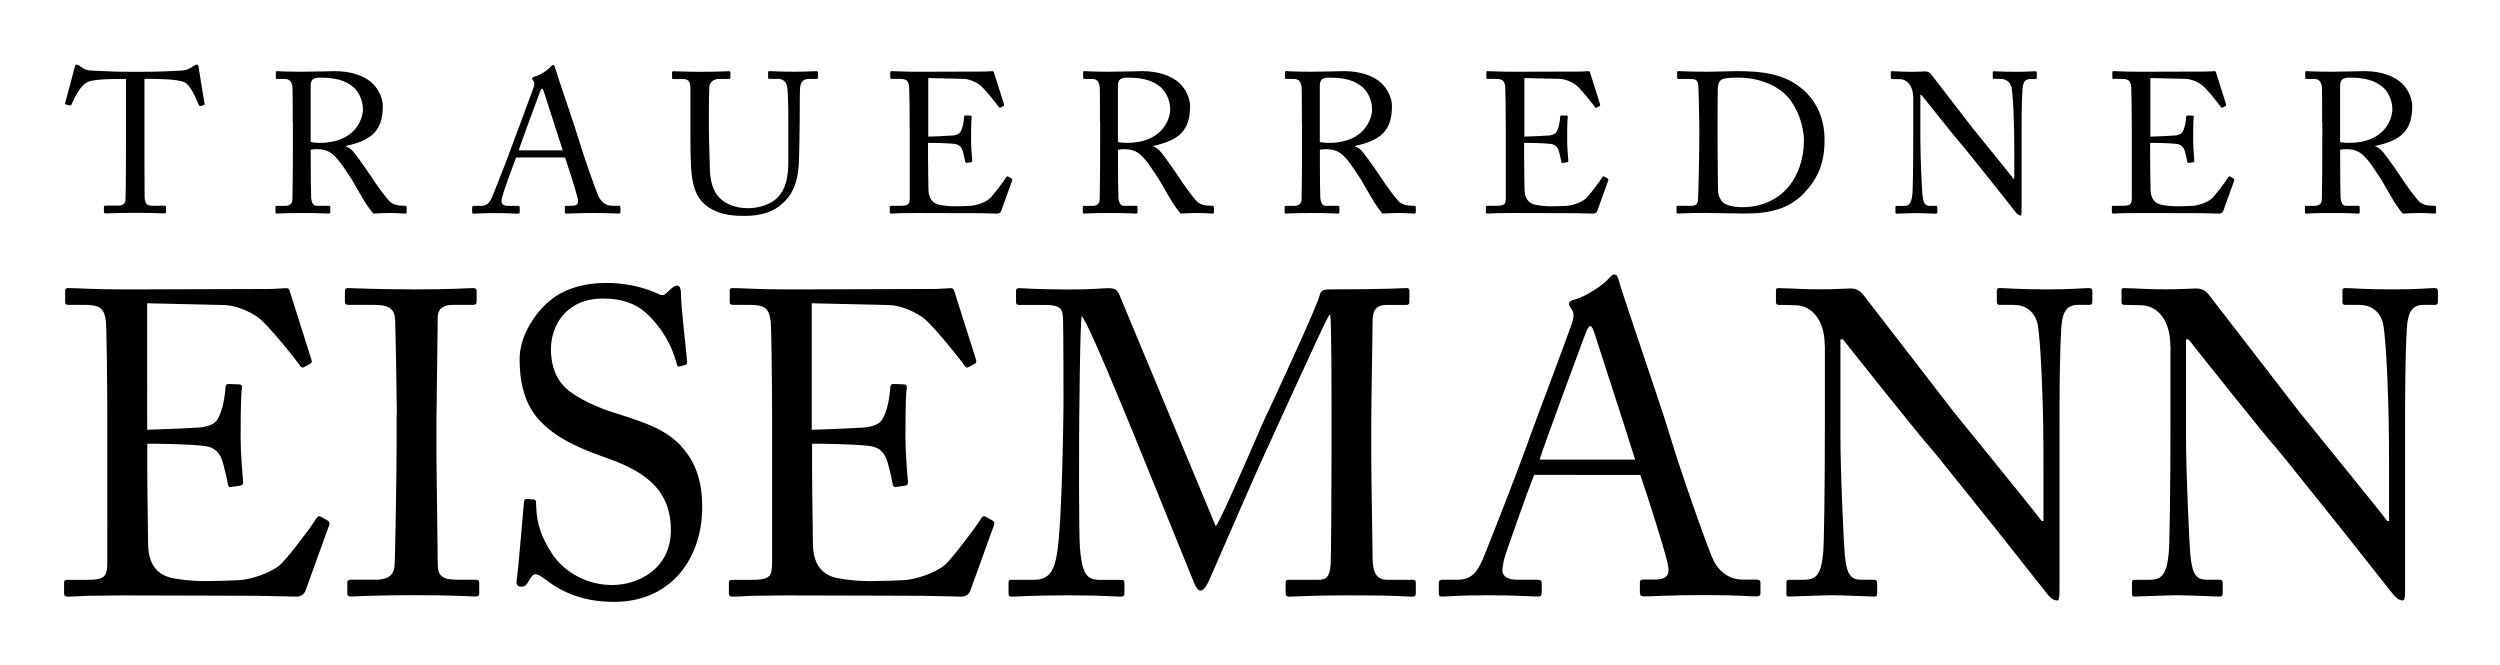 <?xml version="1.0" encoding="utf-8"?>
<svg xmlns="http://www.w3.org/2000/svg" xmlns:xlink="http://www.w3.org/1999/xlink" version="1.1" id="Ebene_1" x="0px" y="0px" viewBox="0 0 300 80" style="enable-background:new 0 0 300 80;" xml:space="preserve" width="188" height="50">
<style type="text/css">
	.st0{fill:none;}
</style>
<g>
	<rect x="2.88" y="8.28" class="st0" width="294.24" height="64.13"/>
	<path d="M14.74,9.5h-0.6c-0.77,0-2.86,0-3.79,0.29c-1.08,0.34-1.8,2.02-2.14,2.78c-0.05,0.12-0.12,0.14-0.24,0.12l-0.43-0.12   c-0.07-0.02-0.14-0.05-0.1-0.19c0.24-0.86,1.08-3.96,1.13-4.22c0.05-0.31,0.14-0.38,0.24-0.38C8.93,7.77,9,7.8,9.1,7.87l0.31,0.22   c0.43,0.31,0.67,0.38,1.37,0.41c1.27,0.05,2.28,0.14,4.54,0.14h1.15c2.62,0,3.65-0.1,4.82-0.14c0.53-0.02,0.84-0.1,1.25-0.34   l0.46-0.29c0.12-0.07,0.19-0.1,0.29-0.1c0.12,0,0.17,0.07,0.22,0.38c0.05,0.29,0.5,3.26,0.7,4.32c0.02,0.12-0.02,0.17-0.14,0.19   l-0.38,0.1c-0.1,0.02-0.12,0-0.19-0.17c-0.19-0.46-0.91-2.3-1.7-2.69c-0.72-0.36-2.98-0.41-4.15-0.41h-0.67v6.84   c0,0.34,0,7.06,0.02,7.46c0.05,0.6,0.24,0.96,0.82,0.96h1.51c0.22,0,0.24,0.07,0.24,0.24v0.5c0,0.12-0.02,0.19-0.24,0.19   c-0.24,0-1.01-0.07-3.36-0.07c-2.3,0-3.31,0.07-3.65,0.07c-0.19,0-0.22-0.1-0.22-0.24v-0.46c0-0.17,0.02-0.24,0.17-0.24h1.63   c0.48,0,0.77-0.29,0.79-0.58c0.07-0.7,0.07-8.06,0.07-8.52V9.5z"/>
	<path d="M34.82,14.71c0-1.78,0-3.31-0.02-4.01c-0.02-0.79-0.31-1.2-0.91-1.2h-0.96c-0.12,0-0.14-0.07-0.14-0.17v-0.6   c0-0.12,0.02-0.17,0.14-0.17c0.22,0,0.96,0.07,2.98,0.07c1.34,0,3.58-0.07,4.01-0.07c1.99,0,3.58,0.6,4.49,1.46   c0.79,0.77,1.25,1.85,1.25,2.74c0,3-1.37,4.13-4.44,4.8v0.05c0.58,0.22,0.91,0.65,1.1,0.91c0.29,0.31,1.99,2.76,2.18,3.07   c0.12,0.24,1.66,2.42,2.11,2.76c0.5,0.36,1.06,0.41,1.73,0.41c0.17,0,0.19,0.1,0.19,0.19v0.53c0,0.14-0.02,0.22-0.19,0.22   c-0.19,0-0.82-0.07-1.87-0.07c-0.7,0-1.58,0.05-1.94,0.07c-0.26-0.24-0.79-1.06-1.01-1.37c-0.19-0.29-1.49-2.57-1.61-2.76   c-0.1-0.17-1.25-1.9-1.54-2.23c-0.62-0.74-1.2-1.39-2.59-1.39c-0.22,0-0.46,0-0.79,0.07v1.34c0,1.42,0.02,4.1,0.05,4.46   c0.05,0.5,0.24,0.94,0.6,0.94h1.51c0.17,0,0.19,0.07,0.19,0.19v0.53c0,0.17-0.02,0.22-0.26,0.22c-0.26,0-0.86-0.07-3.14-0.07   c-2.18,0-2.74,0.07-3,0.07c-0.19,0-0.19-0.07-0.19-0.19v-0.55c0-0.12,0-0.19,0.12-0.19h0.98c0.53,0,0.94-0.17,0.94-0.82   c0.05-2.38,0.05-4.63,0.05-6.91V14.71z M36.98,17.09c0.36,0.07,0.62,0.1,1.08,0.1c4.37,0,5.21-3,5.21-4.01c0-1.1-0.5-2.16-1.2-2.74   c-0.94-0.74-1.99-1.1-3.98-1.1c-0.29,0-0.6,0.05-0.82,0.19c-0.17,0.12-0.29,0.38-0.29,0.77V17.09z"/>
	<path d="M61.69,18.96c-0.24,0.6-1.56,4.25-1.68,4.75c-0.02,0.17-0.07,0.41-0.07,0.53c0,0.34,0.29,0.53,0.82,0.53h1.13   c0.17,0,0.24,0.05,0.24,0.17v0.55c0,0.17-0.07,0.22-0.19,0.22c-0.34,0-1.32-0.07-2.74-0.07c-1.75,0-2.28,0.07-2.62,0.07   c-0.12,0-0.17-0.05-0.17-0.19v-0.58c0-0.12,0.1-0.17,0.19-0.17h0.84c0.72,0,1.06-0.34,1.39-1.1c0.17-0.38,1.92-4.82,2.62-6.79   c0.17-0.48,2.11-5.64,2.33-6.29c0.07-0.24,0.19-0.55,0.02-0.82c-0.07-0.1-0.17-0.22-0.17-0.31c0-0.07,0.05-0.17,0.22-0.22   c0.67-0.14,1.73-0.86,1.99-1.2c0.12-0.12,0.19-0.22,0.31-0.22c0.14,0,0.19,0.14,0.26,0.41c0.46,1.51,2.33,6.89,2.78,8.42   c0.55,1.87,2.11,6.34,2.45,7.03c0.41,0.79,1.03,1.08,1.63,1.08h0.79c0.14,0,0.19,0.07,0.19,0.17v0.6c0,0.12-0.07,0.17-0.24,0.17   c-0.43,0-0.94-0.07-2.88-0.07c-1.99,0-2.83,0.07-3.38,0.07c-0.12,0-0.19-0.07-0.19-0.22v-0.55c0-0.14,0.07-0.17,0.22-0.17h0.6   c0.67,0,0.89-0.24,0.72-0.91c-0.19-0.86-1.18-3.94-1.51-4.9H61.69z M67.31,18.09c-0.22-0.72-2.16-6.72-2.28-7.08   c-0.07-0.17-0.12-0.34-0.19-0.34c-0.1,0-0.19,0.17-0.26,0.36c-0.12,0.31-2.4,6.46-2.57,7.06H67.31z"/>
	<path d="M85.91,25.49c-1.63-0.65-2.47-1.7-2.86-3.22c-0.29-1.08-0.38-2.69-0.38-5.83v-5.71c0-0.84-0.17-1.22-0.91-1.22h-1.13   c-0.14,0-0.17-0.05-0.17-0.22V8.76c0-0.14,0.02-0.19,0.22-0.19c0.24,0,1.42,0.07,3.29,0.07s3.02-0.07,3.29-0.07   c0.19,0,0.22,0.05,0.22,0.14v0.62c0,0.12-0.02,0.17-0.19,0.17h-1.2c-0.7,0-1.1,0.46-1.15,0.98c-0.02,0.22-0.05,1.9-0.05,3.12v1.58   c0,1.27,0.1,4.32,0.12,5.09c0.02,1.1,0.22,2.23,0.77,3.05c0.89,1.3,2.42,1.73,3.82,1.73c1.37,0,2.76-0.46,3.6-1.32   c0.94-1.01,1.25-2.45,1.25-4.22v-5.14c0-1.82-0.05-3.22-0.12-3.82c-0.07-0.62-0.46-1.06-1.08-1.06h-1.06   c-0.14,0-0.17-0.07-0.17-0.19V8.73c0-0.12,0.02-0.17,0.17-0.17c0.24,0,1.34,0.07,2.95,0.07c1.66,0,2.42-0.07,2.64-0.07   c0.22,0,0.24,0.1,0.24,0.17v0.53c0,0.14-0.02,0.24-0.14,0.24h-0.98c-0.89,0-0.96,0.67-1.03,0.96c-0.05,0.24-0.05,3.65-0.05,3.98   s-0.05,4.54-0.12,5.47c-0.14,1.97-0.67,3.48-2.02,4.63c-0.96,0.89-2.42,1.44-4.51,1.44C87.91,25.99,86.71,25.82,85.91,25.49z"/>
	<path d="M111.26,16.44c0.19,0,2.76-0.1,3.05-0.14c0.7-0.12,0.89-0.31,1.1-1.06c0.07-0.24,0.17-0.72,0.19-1.18   c0-0.12,0.07-0.17,0.17-0.17l0.6,0.02c0.12,0,0.17,0.1,0.14,0.19c-0.07,0.41-0.07,2.38-0.07,2.74c0,0.84,0.1,1.99,0.14,2.5   c0,0.12-0.05,0.17-0.14,0.19l-0.53,0.07c-0.12,0.02-0.17-0.05-0.19-0.22c-0.05-0.31-0.19-0.86-0.26-1.13   c-0.14-0.5-0.41-0.86-1.03-0.94c-1.13-0.12-2.78-0.12-3.17-0.12v1.49c0,1.3,0.05,3.62,0.05,4.1c0.02,1.25,0.62,1.73,1.37,1.87   c0.48,0.1,1.18,0.17,1.78,0.17c0.41,0,1.61-0.02,2.11-0.07c0.41-0.05,1.46-0.31,2.09-0.84c0.29-0.24,1.63-1.97,1.97-2.52   c0.07-0.12,0.14-0.22,0.29-0.14l0.38,0.22c0.12,0.07,0.12,0.14,0.05,0.34l-1.27,3.53c-0.07,0.22-0.24,0.36-0.53,0.36   c-0.12,0-0.65-0.02-2.09-0.05c-1.44,0-3.77-0.02-7.51-0.02c-0.89,0-1.56,0.02-2.04,0.02c-0.5,0.02-0.82,0.05-1.03,0.05   c-0.14,0-0.22-0.05-0.22-0.17v-0.65c0-0.1,0.07-0.12,0.24-0.12h0.96c1.1,0,1.2-0.17,1.2-1.06v-8.04c0-1.99-0.05-4.99-0.07-5.23   c-0.1-0.77-0.34-0.94-1.22-0.94h-0.86c-0.12,0-0.19-0.02-0.19-0.17V8.68c0-0.07,0.05-0.12,0.17-0.12c0.53,0,1.37,0.07,2.95,0.07   h1.06c2.38,0,4.75-0.02,7.13-0.02c0.38,0,0.84-0.05,0.96-0.05c0.12,0,0.17,0.05,0.19,0.12l1.22,3.86c0.02,0.1,0.02,0.17-0.07,0.22   l-0.36,0.19c-0.07,0.05-0.17-0.02-0.19-0.07c-0.05-0.1-1.82-2.38-2.4-2.74c-0.5-0.34-1.18-0.62-1.82-0.65l-4.27-0.1V16.44z"/>
	<path d="M131.95,14.71c0-1.78,0-3.31-0.02-4.01c-0.02-0.79-0.31-1.2-0.91-1.2h-0.96c-0.12,0-0.14-0.07-0.14-0.17v-0.6   c0-0.12,0.02-0.17,0.14-0.17c0.22,0,0.96,0.07,2.98,0.07c1.34,0,3.58-0.07,4.01-0.07c1.99,0,3.58,0.6,4.49,1.46   c0.79,0.77,1.25,1.85,1.25,2.74c0,3-1.37,4.13-4.44,4.8v0.05c0.58,0.22,0.91,0.65,1.1,0.91c0.29,0.31,1.99,2.76,2.18,3.07   c0.12,0.24,1.66,2.42,2.11,2.76c0.5,0.36,1.06,0.41,1.73,0.41c0.17,0,0.19,0.1,0.19,0.19v0.53c0,0.14-0.02,0.22-0.19,0.22   c-0.19,0-0.82-0.07-1.87-0.07c-0.7,0-1.58,0.05-1.94,0.07c-0.26-0.24-0.79-1.06-1.01-1.37c-0.19-0.29-1.49-2.57-1.61-2.76   c-0.1-0.17-1.25-1.9-1.54-2.23c-0.62-0.74-1.2-1.39-2.59-1.39c-0.22,0-0.46,0-0.79,0.07v1.34c0,1.42,0.02,4.1,0.05,4.46   c0.05,0.5,0.24,0.94,0.6,0.94h1.51c0.17,0,0.19,0.07,0.19,0.19v0.53c0,0.17-0.02,0.22-0.26,0.22c-0.26,0-0.86-0.07-3.14-0.07   c-2.18,0-2.74,0.07-3,0.07c-0.19,0-0.19-0.07-0.19-0.19v-0.55c0-0.12,0-0.19,0.12-0.19h0.98c0.53,0,0.94-0.17,0.94-0.82   c0.05-2.38,0.05-4.63,0.05-6.91V14.71z M134.11,17.09c0.36,0.07,0.62,0.1,1.08,0.1c4.37,0,5.21-3,5.21-4.01   c0-1.1-0.5-2.16-1.2-2.74c-0.94-0.74-1.99-1.1-3.98-1.1c-0.29,0-0.6,0.05-0.82,0.19c-0.17,0.12-0.29,0.38-0.29,0.77V17.09z"/>
	<path d="M156.24,14.71c0-1.78,0-3.31-0.02-4.01c-0.02-0.79-0.31-1.2-0.91-1.2h-0.96c-0.12,0-0.14-0.07-0.14-0.17v-0.6   c0-0.12,0.02-0.17,0.14-0.17c0.22,0,0.96,0.07,2.98,0.07c1.34,0,3.58-0.07,4.01-0.07c1.99,0,3.58,0.6,4.49,1.46   c0.79,0.77,1.25,1.85,1.25,2.74c0,3-1.37,4.13-4.44,4.8v0.05c0.58,0.22,0.91,0.65,1.1,0.91c0.29,0.31,1.99,2.76,2.18,3.07   c0.12,0.24,1.66,2.42,2.11,2.76c0.5,0.36,1.06,0.41,1.73,0.41c0.17,0,0.19,0.1,0.19,0.19v0.53c0,0.14-0.02,0.22-0.19,0.22   c-0.19,0-0.82-0.07-1.87-0.07c-0.7,0-1.58,0.05-1.94,0.07c-0.26-0.24-0.79-1.06-1.01-1.37c-0.19-0.29-1.49-2.57-1.61-2.76   c-0.1-0.17-1.25-1.9-1.54-2.23c-0.62-0.74-1.2-1.39-2.59-1.39c-0.22,0-0.46,0-0.79,0.07v1.34c0,1.42,0.02,4.1,0.05,4.46   c0.05,0.5,0.24,0.94,0.6,0.94h1.51c0.17,0,0.19,0.07,0.19,0.19v0.53c0,0.17-0.02,0.22-0.26,0.22c-0.26,0-0.86-0.07-3.14-0.07   c-2.18,0-2.74,0.07-3,0.07c-0.19,0-0.19-0.07-0.19-0.19v-0.55c0-0.12,0-0.19,0.12-0.19h0.98c0.53,0,0.94-0.17,0.94-0.82   c0.05-2.38,0.05-4.63,0.05-6.91V14.71z M158.4,17.09c0.36,0.07,0.62,0.1,1.08,0.1c4.37,0,5.21-3,5.21-4.01c0-1.1-0.5-2.16-1.2-2.74   c-0.94-0.74-1.99-1.1-3.98-1.1c-0.29,0-0.6,0.05-0.82,0.19c-0.17,0.12-0.29,0.38-0.29,0.77V17.09z"/>
	<path d="M182.98,16.44c0.19,0,2.76-0.1,3.05-0.14c0.7-0.12,0.89-0.31,1.1-1.06c0.07-0.24,0.17-0.72,0.19-1.18   c0-0.12,0.07-0.17,0.17-0.17l0.6,0.02c0.12,0,0.17,0.1,0.14,0.19c-0.07,0.41-0.07,2.38-0.07,2.74c0,0.84,0.1,1.99,0.14,2.5   c0,0.12-0.05,0.17-0.14,0.19l-0.53,0.07c-0.12,0.02-0.17-0.05-0.19-0.22c-0.05-0.31-0.19-0.86-0.26-1.13   c-0.14-0.5-0.41-0.86-1.03-0.94c-1.13-0.12-2.78-0.12-3.17-0.12v1.49c0,1.3,0.05,3.62,0.05,4.1c0.02,1.25,0.62,1.73,1.37,1.87   c0.48,0.1,1.18,0.17,1.78,0.17c0.41,0,1.61-0.02,2.11-0.07c0.41-0.05,1.46-0.31,2.09-0.84c0.29-0.24,1.63-1.97,1.97-2.52   c0.07-0.12,0.14-0.22,0.29-0.14l0.38,0.22c0.12,0.07,0.12,0.14,0.05,0.34l-1.27,3.53c-0.07,0.22-0.24,0.36-0.53,0.36   c-0.12,0-0.65-0.02-2.09-0.05c-1.44,0-3.77-0.02-7.51-0.02c-0.89,0-1.56,0.02-2.04,0.02c-0.5,0.02-0.82,0.05-1.03,0.05   c-0.14,0-0.22-0.05-0.22-0.17v-0.65c0-0.1,0.07-0.12,0.24-0.12h0.96c1.1,0,1.2-0.17,1.2-1.06v-8.04c0-1.99-0.05-4.99-0.07-5.23   c-0.1-0.77-0.34-0.94-1.22-0.94h-0.86c-0.12,0-0.19-0.02-0.19-0.17V8.68c0-0.07,0.05-0.12,0.17-0.12c0.53,0,1.37,0.07,2.95,0.07   h1.06c2.38,0,4.75-0.02,7.13-0.02c0.38,0,0.84-0.05,0.96-0.05s0.17,0.05,0.19,0.12l1.22,3.86c0.02,0.1,0.02,0.17-0.07,0.22   l-0.36,0.19c-0.07,0.05-0.17-0.02-0.19-0.07c-0.05-0.1-1.82-2.38-2.4-2.74c-0.5-0.34-1.18-0.62-1.82-0.65l-4.27-0.1V16.44z"/>
	<path d="M204.05,14.61c0-0.62-0.07-4.03-0.12-4.44c-0.07-0.58-0.38-0.67-1.03-0.67h-1.32c-0.12,0-0.19-0.02-0.19-0.17V8.68   c0-0.1,0.07-0.12,0.17-0.12c0.31,0,1.37,0.07,3.53,0.07c0.62,0,3.02-0.07,3.58-0.07c3.1,0,5.69,0.36,7.8,2.16   c1.56,1.34,2.66,3.34,2.66,6.12c0,2.76-0.79,4.58-2.38,6.31c-2.3,2.54-5.62,2.54-7.46,2.54c-1.51,0-3.34-0.07-4.42-0.07   c-2.09,0-3.05,0.07-3.38,0.07c-0.12,0-0.17-0.05-0.17-0.17v-0.62c0-0.1,0.07-0.14,0.19-0.14h1.61c0.46,0,0.72-0.19,0.77-0.58   c0.07-0.5,0.17-5.9,0.17-7.78V14.61z M206.26,16.94c0,0.31,0.02,4.39,0.05,5.88c0,0.48,0.1,0.86,0.41,1.34   c0.38,0.5,1.34,0.77,2.54,0.77c2.45,0,4.44-1.06,5.64-2.59c1.01-1.25,1.75-3.22,1.75-5.4c0-1.87-0.82-4.03-1.97-5.3   c-1.25-1.37-3.36-2.3-6.02-2.3c-0.53,0-1.51,0-1.92,0.24c-0.34,0.22-0.43,0.6-0.46,1.13c-0.02,1.01-0.02,4.15-0.02,4.54V16.94z"/>
	<path d="M229.8,11.76c0-1.42-0.72-2.21-1.58-2.23l-0.98-0.02c-0.12,0-0.14-0.1-0.14-0.17V8.71c0-0.1,0.02-0.14,0.14-0.14   s0.31,0.02,0.67,0.02c0.36,0.02,0.89,0.05,1.7,0.05c0.82,0,1.32-0.05,1.61-0.05c0.31,0,0.5,0.1,0.7,0.31l5.04,6.53   c0.26,0.34,4.32,5.3,4.9,6.07h0.1v-2.86c0-2.14-0.02-3.31-0.07-4.51c-0.02-0.94-0.14-3.29-0.29-3.7c-0.19-0.6-0.65-0.94-1.32-0.94   h-0.77c-0.1,0-0.14-0.05-0.14-0.17V8.71c0-0.1,0.05-0.14,0.14-0.14c0.34,0,1.1,0.07,2.64,0.07c1.44,0,2.02-0.07,2.33-0.07   c0.17,0,0.19,0.07,0.19,0.17v0.6c0,0.1-0.05,0.17-0.14,0.17h-0.65c-0.65,0-0.89,0.41-0.94,1.32c-0.1,1.61-0.1,3.98-0.1,5.54v8.98   c0,0.34-0.02,0.58-0.12,0.58c-0.29,0-0.5-0.29-0.58-0.38l-2.93-3.7c-1.68-2.09-3.43-4.3-3.58-4.44c-0.26-0.24-4.68-5.78-4.83-5.98   h-0.14v5.33c0,2.23,0.19,6.14,0.24,6.62c0.1,0.94,0.24,1.39,0.89,1.39h0.72c0.17,0,0.19,0.07,0.19,0.22v0.53   c0,0.14-0.02,0.19-0.19,0.19c-0.24,0-1.68-0.07-2.33-0.07c-0.5,0-2.16,0.07-2.4,0.07c-0.1,0-0.12-0.05-0.12-0.17v-0.62   c0-0.07,0.02-0.14,0.14-0.14h0.82c0.7,0,0.96-0.29,1.08-1.46c0.05-0.46,0.1-3.19,0.1-7.46V11.76z"/>
	<path d="M258.3,16.44c0.19,0,2.76-0.1,3.05-0.14c0.7-0.12,0.89-0.31,1.1-1.06c0.07-0.24,0.17-0.72,0.19-1.18   c0-0.12,0.07-0.17,0.17-0.17l0.6,0.02c0.12,0,0.17,0.1,0.14,0.19c-0.07,0.41-0.07,2.38-0.07,2.74c0,0.84,0.1,1.99,0.14,2.5   c0,0.12-0.05,0.17-0.14,0.19l-0.53,0.07c-0.12,0.02-0.17-0.05-0.19-0.22c-0.05-0.31-0.19-0.86-0.26-1.13   c-0.14-0.5-0.41-0.86-1.03-0.94c-1.13-0.12-2.78-0.12-3.17-0.12v1.49c0,1.3,0.05,3.62,0.05,4.1c0.02,1.25,0.62,1.73,1.37,1.87   c0.48,0.1,1.18,0.17,1.78,0.17c0.41,0,1.61-0.02,2.11-0.07c0.41-0.05,1.46-0.31,2.09-0.84c0.29-0.24,1.63-1.97,1.97-2.52   c0.07-0.12,0.14-0.22,0.29-0.14l0.38,0.22c0.12,0.07,0.12,0.14,0.05,0.34l-1.27,3.53c-0.07,0.22-0.24,0.36-0.53,0.36   c-0.12,0-0.65-0.02-2.09-0.05c-1.44,0-3.77-0.02-7.51-0.02c-0.89,0-1.56,0.02-2.04,0.02c-0.5,0.02-0.82,0.05-1.03,0.05   c-0.14,0-0.22-0.05-0.22-0.17v-0.65c0-0.1,0.07-0.12,0.24-0.12h0.96c1.1,0,1.2-0.17,1.2-1.06v-8.04c0-1.99-0.05-4.99-0.07-5.23   c-0.1-0.77-0.34-0.94-1.22-0.94h-0.86c-0.12,0-0.19-0.02-0.19-0.17V8.68c0-0.07,0.05-0.12,0.17-0.12c0.53,0,1.37,0.07,2.95,0.07   h1.06c2.38,0,4.75-0.02,7.13-0.02c0.38,0,0.84-0.05,0.96-0.05s0.17,0.05,0.19,0.12l1.22,3.86c0.02,0.1,0.02,0.17-0.07,0.22   l-0.36,0.19c-0.07,0.05-0.17-0.02-0.19-0.07c-0.05-0.1-1.82-2.38-2.4-2.74c-0.5-0.34-1.18-0.62-1.82-0.65l-4.27-0.1V16.44z"/>
	<path d="M279,14.71c0-1.78,0-3.31-0.02-4.01c-0.02-0.79-0.31-1.2-0.91-1.2h-0.96c-0.12,0-0.14-0.07-0.14-0.17v-0.6   c0-0.12,0.02-0.17,0.14-0.17c0.22,0,0.96,0.07,2.98,0.07c1.34,0,3.58-0.07,4.01-0.07c1.99,0,3.58,0.6,4.49,1.46   c0.79,0.77,1.25,1.85,1.25,2.74c0,3-1.37,4.13-4.44,4.8v0.05c0.58,0.22,0.91,0.65,1.1,0.91c0.29,0.31,1.99,2.76,2.18,3.07   c0.12,0.24,1.66,2.42,2.11,2.76c0.5,0.36,1.06,0.41,1.73,0.41c0.17,0,0.19,0.1,0.19,0.19v0.53c0,0.14-0.02,0.22-0.19,0.22   c-0.19,0-0.82-0.07-1.87-0.07c-0.7,0-1.58,0.05-1.94,0.07c-0.26-0.24-0.79-1.06-1.01-1.37c-0.19-0.29-1.49-2.57-1.61-2.76   c-0.1-0.17-1.25-1.9-1.54-2.23c-0.62-0.74-1.2-1.39-2.59-1.39c-0.22,0-0.46,0-0.79,0.07v1.34c0,1.42,0.02,4.1,0.05,4.46   c0.05,0.5,0.24,0.94,0.6,0.94h1.51c0.17,0,0.19,0.07,0.19,0.19v0.53c0,0.17-0.02,0.22-0.26,0.22c-0.26,0-0.86-0.07-3.14-0.07   c-2.18,0-2.74,0.07-3,0.07c-0.19,0-0.19-0.07-0.19-0.19v-0.55c0-0.12,0-0.19,0.12-0.19h0.98c0.53,0,0.94-0.17,0.94-0.82   c0.05-2.38,0.05-4.63,0.05-6.91V14.71z M281.16,17.09c0.36,0.07,0.62,0.1,1.08,0.1c4.37,0,5.21-3,5.21-4.01   c0-1.1-0.5-2.16-1.2-2.74c-0.94-0.74-1.99-1.1-3.98-1.1c-0.29,0-0.6,0.05-0.82,0.19c-0.17,0.12-0.29,0.38-0.29,0.77V17.09z"/>
	<path d="M17.33,51.71c0.42,0,5.98-0.21,6.6-0.31c1.51-0.26,1.92-0.68,2.39-2.29c0.16-0.52,0.36-1.56,0.42-2.55   c0-0.26,0.16-0.36,0.36-0.36l1.3,0.05c0.26,0,0.36,0.21,0.31,0.42c-0.16,0.88-0.16,5.15-0.16,5.93c0,1.82,0.21,4.32,0.31,5.41   c0,0.26-0.1,0.36-0.31,0.42l-1.14,0.16c-0.26,0.05-0.36-0.1-0.42-0.47c-0.1-0.68-0.42-1.87-0.57-2.44   c-0.31-1.09-0.88-1.87-2.24-2.03c-2.44-0.26-6.03-0.26-6.86-0.26v3.22c0,2.81,0.1,7.85,0.1,8.89c0.05,2.7,1.35,3.74,2.96,4.06   c1.04,0.21,2.55,0.36,3.85,0.36c0.88,0,3.48-0.05,4.58-0.16c0.88-0.1,3.17-0.68,4.52-1.82c0.62-0.52,3.54-4.26,4.26-5.46   c0.16-0.26,0.31-0.47,0.62-0.31l0.83,0.47c0.26,0.16,0.26,0.31,0.1,0.73l-2.76,7.64c-0.16,0.47-0.52,0.78-1.14,0.78   c-0.26,0-1.4-0.05-4.52-0.1c-3.12,0-8.16-0.05-16.28-0.05c-1.92,0-3.38,0.05-4.42,0.05c-1.09,0.05-1.77,0.1-2.24,0.1   c-0.31,0-0.47-0.1-0.47-0.36v-1.4c0-0.21,0.16-0.26,0.52-0.26h2.08c2.39,0,2.6-0.36,2.6-2.29V50.05c0-4.32-0.1-10.82-0.16-11.34   c-0.21-1.66-0.73-2.03-2.65-2.03H7.86c-0.26,0-0.42-0.05-0.42-0.36v-1.4c0-0.16,0.1-0.26,0.36-0.26c1.14,0,2.96,0.16,6.4,0.16h2.29   c5.15,0,10.3-0.05,15.44-0.05c0.83,0,1.82-0.1,2.08-0.1c0.26,0,0.36,0.1,0.42,0.26l2.65,8.37c0.05,0.21,0.05,0.36-0.16,0.47   l-0.78,0.42c-0.16,0.1-0.36-0.05-0.42-0.16c-0.1-0.21-3.95-5.15-5.2-5.93c-1.09-0.73-2.55-1.35-3.95-1.4l-9.26-0.21V51.71z"/>
	<path d="M47.35,49.84c0-1.25-0.16-10.61-0.21-11.39c-0.1-1.25-0.62-1.77-2.6-1.77h-3.02c-0.26,0-0.42-0.1-0.42-0.31v-1.4   c0-0.21,0.16-0.31,0.36-0.31c0.62,0,3.28,0.16,8.11,0.16c4.63,0,6.29-0.16,7.02-0.16c0.26,0,0.36,0.16,0.36,0.36v1.3   c0,0.26-0.16,0.36-0.42,0.36h-2.44c-1.04,0-1.82,0.42-1.82,1.46c0,0.52-0.16,12.01-0.16,12.64v4c0,0.52,0.16,12.53,0.16,13.1   c0,1.61,0.78,1.87,2.44,1.87h2.13c0.26,0,0.42,0.1,0.42,0.36v1.35c0,0.21-0.16,0.31-0.47,0.31c-0.62,0-2.7-0.16-7.23-0.16   c-4.94,0-7.18,0.16-7.75,0.16c-0.26,0-0.42-0.1-0.42-0.31v-1.4c0-0.21,0.16-0.31,0.42-0.31h2.91c1.04,0,2.13-0.16,2.34-1.51   c0.1-0.78,0.26-12.01,0.26-14.77V49.84z"/>
	<path d="M65.21,69.71c-0.62-0.47-0.94-0.62-1.2-0.62c-0.31,0-0.52,0.36-0.83,0.88c-0.31,0.57-0.57,0.62-0.94,0.62   c-0.31,0-0.57-0.26-0.47-0.83c0.21-1.3,0.73-7.9,0.88-9.41c0.05-0.31,0.16-0.31,0.36-0.31l0.78,0.05c0.21,0,0.31,0.1,0.31,0.42   c0.05,1.66,0.16,3.38,1.87,6.03c1.56,2.44,4.42,3.85,7.28,3.85c3.12,0,7.07-1.92,7.07-6.6c0-5.36-3.85-7.33-8.01-8.79   c-1.61-0.57-5.36-1.87-7.59-4.21c-1.72-1.72-2.6-4.16-2.6-7.59c0-2.6,1.61-5.15,3.22-6.66c1.87-1.77,4.47-2.5,7.28-2.5   c2.96,0,5.25,0.88,6.14,1.3c0.47,0.26,0.73,0.21,0.99-0.05l0.68-0.62c0.26-0.21,0.42-0.31,0.68-0.31c0.26,0,0.42,0.42,0.42,0.88   c0,1.82,0.68,7.12,0.73,8.27c0,0.26-0.05,0.36-0.26,0.42l-0.62,0.16c-0.16,0.05-0.26,0-0.31-0.16c-0.42-1.51-1.09-3.54-3.22-5.77   c-1.4-1.51-3.22-2.24-5.67-2.24c-4.63,0-6.29,3.43-6.29,6.08c0,1.46,0.31,3.17,1.61,4.52c1.51,1.51,4.42,2.65,5.93,3.12   c3.59,1.14,6.5,2.03,8.37,4.32c1.35,1.61,2.29,3.64,2.29,7.07c0,6.14-3.74,11.39-10.61,11.39C69.84,72.41,67.29,71.32,65.21,69.71z   "/>
	<path d="M97.32,51.71c0.42,0,5.98-0.21,6.6-0.31c1.51-0.26,1.92-0.68,2.39-2.29c0.16-0.52,0.36-1.56,0.42-2.55   c0-0.26,0.16-0.36,0.36-0.36l1.3,0.05c0.26,0,0.36,0.21,0.31,0.42c-0.16,0.88-0.16,5.15-0.16,5.93c0,1.82,0.21,4.32,0.31,5.41   c0,0.26-0.1,0.36-0.31,0.42l-1.14,0.16c-0.26,0.05-0.36-0.1-0.42-0.47c-0.1-0.68-0.42-1.87-0.57-2.44   c-0.31-1.09-0.88-1.87-2.24-2.03c-2.44-0.26-6.03-0.26-6.86-0.26v3.22c0,2.81,0.1,7.85,0.1,8.89c0.05,2.7,1.35,3.74,2.96,4.06   c1.04,0.21,2.55,0.36,3.85,0.36c0.88,0,3.48-0.05,4.58-0.16c0.88-0.1,3.17-0.68,4.52-1.82c0.62-0.52,3.54-4.26,4.26-5.46   c0.16-0.26,0.31-0.47,0.62-0.31l0.83,0.47c0.26,0.16,0.26,0.31,0.1,0.73l-2.76,7.64c-0.16,0.47-0.52,0.78-1.14,0.78   c-0.26,0-1.4-0.05-4.52-0.1c-3.12,0-8.16-0.05-16.28-0.05c-1.92,0-3.38,0.05-4.42,0.05c-1.09,0.05-1.77,0.1-2.24,0.1   c-0.31,0-0.47-0.1-0.47-0.36v-1.4c0-0.21,0.16-0.26,0.52-0.26h2.08c2.39,0,2.6-0.36,2.6-2.29V50.05c0-4.32-0.1-10.82-0.16-11.34   c-0.21-1.66-0.73-2.03-2.65-2.03h-1.87c-0.26,0-0.42-0.05-0.42-0.36v-1.4c0-0.16,0.1-0.26,0.36-0.26c1.14,0,2.96,0.16,6.4,0.16   h2.29c5.15,0,10.3-0.05,15.44-0.05c0.83,0,1.82-0.1,2.08-0.1c0.26,0,0.36,0.1,0.42,0.26l2.65,8.37c0.05,0.21,0.05,0.36-0.16,0.47   l-0.78,0.42c-0.16,0.1-0.36-0.05-0.42-0.16c-0.1-0.21-3.95-5.15-5.2-5.93c-1.09-0.73-2.55-1.35-3.95-1.4l-9.26-0.21V51.71z"/>
	<path d="M145.88,63.31c0.73-0.78,5.93-13.21,6.34-13.88c0.36-0.73,6.03-12.95,6.19-13.99c0.1-0.57,0.68-0.62,1.2-0.62   c6.92,0,8.68-0.16,9.26-0.16c0.26,0,0.31,0.16,0.31,0.36v1.2c0,0.31-0.05,0.47-0.42,0.47h-2.29c-1.56,0-1.72,0.94-1.72,2.13   c0,1.51-0.16,8.94-0.16,12.43v3.64c0,2.6,0.16,11.02,0.16,12.06c0,1.98,0.47,2.81,1.77,2.81h3.07c0.31,0,0.36,0.16,0.36,0.36v1.2   c0,0.31-0.05,0.47-0.47,0.47c-0.62,0-1.56-0.16-7.28-0.16c-4.78,0-6.81,0.16-7.49,0.16c-0.36,0-0.42-0.16-0.42-0.47v-1.2   c0-0.26,0.05-0.36,0.42-0.36h3.54c0.88,0,1.35-0.31,1.46-1.87c0.05-0.62,0.1-9.67,0.1-13.52v-3.33c0-3.43,0-12.69-0.16-13.16h-0.1   c-0.52,0.68-7.9,17.06-8.17,17.58c-0.31,0.62-6.08,13.88-6.29,14.35s-0.62,1.25-1.04,1.25c-0.31,0-0.57-0.42-0.78-0.94l-7.07-17.42   c-0.99-2.39-5.72-14.04-6.45-14.66c-0.21,0.73-0.31,13.88-0.31,14.51s-0.05,11.6,0.1,13.42c0.26,2.96,0.73,3.8,2.39,3.8h2.6   c0.31,0,0.36,0.16,0.36,0.36v1.3c0,0.21-0.05,0.36-0.47,0.36c-0.57,0-1.98-0.16-6.29-0.16c-4.42,0-6.24,0.16-6.71,0.16   c-0.42,0-0.47-0.05-0.47-0.47v-1.25c0-0.16,0.05-0.31,0.31-0.31h2.76c1.98,0,2.44-1.35,2.76-3.12c0.62-3.69,0.78-17,0.78-17.94   c0-0.73,0-8.58-0.05-10.09c-0.05-1.2,0-1.92-2.13-1.92h-3.17c-0.31,0-0.36-0.16-0.36-0.36v-1.35c0-0.16,0.05-0.31,0.36-0.31   c0.52,0,1.92,0.16,6.34,0.16c2.44,0,3.8-0.16,4.42-0.16c0.78,0,1.09,0.21,1.35,0.88L145.88,63.31z"/>
	<path d="M184.17,57.17c-0.52,1.3-3.38,9.21-3.64,10.3c-0.05,0.36-0.16,0.88-0.16,1.14c0,0.73,0.62,1.14,1.77,1.14h2.44   c0.36,0,0.52,0.1,0.52,0.36v1.2c0,0.36-0.16,0.47-0.42,0.47c-0.73,0-2.86-0.16-5.93-0.16c-3.8,0-4.94,0.16-5.67,0.16   c-0.26,0-0.36-0.1-0.36-0.42v-1.25c0-0.26,0.21-0.36,0.42-0.36h1.82c1.56,0,2.29-0.73,3.02-2.39c0.36-0.83,4.16-10.45,5.67-14.72   c0.36-1.04,4.58-12.22,5.04-13.62c0.16-0.52,0.42-1.2,0.05-1.77c-0.16-0.21-0.36-0.47-0.36-0.68c0-0.16,0.1-0.36,0.47-0.47   c1.46-0.31,3.74-1.87,4.32-2.6c0.26-0.26,0.42-0.47,0.68-0.47c0.31,0,0.42,0.31,0.57,0.88c0.99,3.28,5.04,14.92,6.03,18.25   c1.2,4.06,4.58,13.73,5.3,15.24c0.88,1.72,2.24,2.34,3.54,2.34H211c0.31,0,0.42,0.16,0.42,0.36v1.3c0,0.26-0.16,0.36-0.52,0.36   c-0.94,0-2.03-0.16-6.24-0.16c-4.32,0-6.14,0.16-7.33,0.16c-0.26,0-0.42-0.16-0.42-0.47v-1.2c0-0.31,0.16-0.36,0.47-0.36h1.3   c1.46,0,1.92-0.52,1.56-1.98c-0.42-1.87-2.55-8.53-3.28-10.61H184.17z M196.34,55.3c-0.47-1.56-4.68-14.56-4.94-15.34   c-0.16-0.36-0.26-0.73-0.42-0.73c-0.21,0-0.42,0.36-0.57,0.78c-0.26,0.68-5.2,13.99-5.56,15.29H196.34z"/>
	<path d="M219.15,41.57c0-3.07-1.56-4.78-3.43-4.84l-2.13-0.05c-0.26,0-0.31-0.21-0.31-0.36v-1.35c0-0.21,0.05-0.31,0.31-0.31   s0.68,0.05,1.46,0.05c0.78,0.05,1.92,0.1,3.69,0.1c1.77,0,2.86-0.1,3.48-0.1c0.68,0,1.09,0.21,1.51,0.68l10.92,14.14   c0.57,0.73,9.36,11.49,10.61,13.16h0.21V56.5c0-4.63-0.05-7.18-0.16-9.78c-0.05-2.03-0.31-7.12-0.62-8.01   c-0.42-1.3-1.4-2.03-2.86-2.03h-1.66c-0.21,0-0.31-0.1-0.31-0.36v-1.35c0-0.21,0.1-0.31,0.31-0.31c0.73,0,2.39,0.16,5.72,0.16   c3.12,0,4.37-0.16,5.04-0.16c0.36,0,0.42,0.16,0.42,0.36v1.3c0,0.21-0.1,0.36-0.31,0.36h-1.4c-1.4,0-1.92,0.88-2.03,2.86   c-0.21,3.48-0.21,8.63-0.21,12.01v19.45c0,0.73-0.05,1.25-0.26,1.25c-0.62,0-1.09-0.62-1.25-0.83l-6.34-8.01   c-3.64-4.52-7.44-9.31-7.75-9.62c-0.57-0.52-10.14-12.53-10.45-12.95h-0.31v11.54c0,4.84,0.42,13.31,0.52,14.35   c0.21,2.03,0.52,3.02,1.92,3.02h1.56c0.36,0,0.42,0.16,0.42,0.47v1.14c0,0.31-0.05,0.42-0.42,0.42c-0.52,0-3.64-0.16-5.04-0.16   c-1.09,0-4.68,0.16-5.2,0.16c-0.21,0-0.26-0.1-0.26-0.36v-1.35c0-0.16,0.05-0.31,0.31-0.31h1.77c1.51,0,2.08-0.62,2.34-3.17   c0.1-0.99,0.21-6.92,0.21-16.17V41.57z"/>
	<path d="M260.73,41.57c0-3.07-1.56-4.78-3.43-4.84l-2.13-0.05c-0.26,0-0.31-0.21-0.31-0.36v-1.35c0-0.21,0.05-0.31,0.31-0.31   s0.68,0.05,1.46,0.05c0.78,0.05,1.92,0.1,3.69,0.1c1.77,0,2.86-0.1,3.48-0.1c0.68,0,1.09,0.21,1.51,0.68l10.92,14.14   c0.57,0.73,9.36,11.49,10.61,13.16h0.21V56.5c0-4.63-0.05-7.18-0.16-9.78c-0.05-2.03-0.31-7.12-0.62-8.01   c-0.42-1.3-1.4-2.03-2.86-2.03h-1.66c-0.21,0-0.31-0.1-0.31-0.36v-1.35c0-0.21,0.1-0.31,0.31-0.31c0.73,0,2.39,0.16,5.72,0.16   c3.12,0,4.37-0.16,5.04-0.16c0.36,0,0.42,0.16,0.42,0.36v1.3c0,0.21-0.1,0.36-0.31,0.36h-1.4c-1.4,0-1.92,0.88-2.03,2.86   c-0.21,3.48-0.21,8.63-0.21,12.01v19.45c0,0.73-0.05,1.25-0.26,1.25c-0.62,0-1.09-0.62-1.25-0.83l-6.34-8.01   c-3.64-4.52-7.44-9.31-7.75-9.62c-0.57-0.52-10.14-12.53-10.45-12.95h-0.31v11.54c0,4.84,0.42,13.31,0.52,14.35   c0.21,2.03,0.52,3.02,1.92,3.02h1.56c0.36,0,0.42,0.16,0.42,0.47v1.14c0,0.31-0.05,0.42-0.42,0.42c-0.52,0-3.64-0.16-5.04-0.16   c-1.09,0-4.68,0.16-5.2,0.16c-0.21,0-0.26-0.1-0.26-0.36v-1.35c0-0.16,0.05-0.31,0.31-0.31h1.77c1.51,0,2.08-0.62,2.34-3.17   c0.1-0.99,0.21-6.92,0.21-16.17V41.57z"/>
</g>
<g>
</g>
<g>
</g>
<g>
</g>
<g>
</g>
<g>
</g>
<g>
</g>
</svg>
